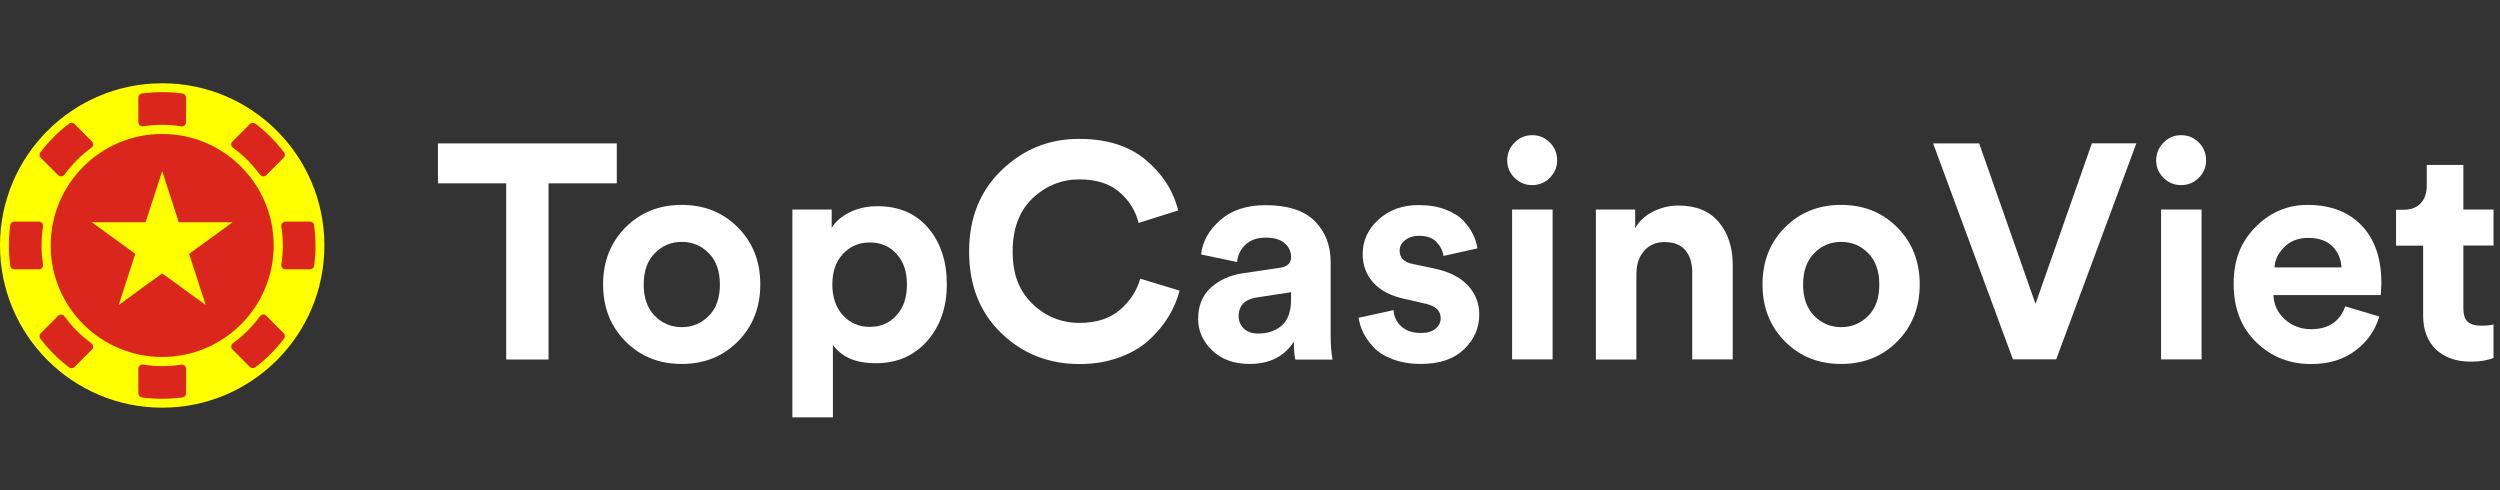 <svg width="204" height="40" viewBox="0 0 204 40" fill="none" xmlns="http://www.w3.org/2000/svg">
<rect x="0" y="0" width="204" height="40" fill="#333333" stroke="none"/>
<path d="M13.235 33.266C20.545 33.266 26.471 27.34 26.471 20.03C26.471 12.721 20.545 6.795 13.235 6.795C5.926 6.795 0 12.721 0 20.03C0 27.34 5.926 33.266 13.235 33.266Z" fill="#FFFF00"/>
<path d="M15.184 7.971V9.967C15.184 10.179 14.992 10.343 14.787 10.309C14.281 10.227 13.762 10.186 13.236 10.186C12.709 10.186 12.19 10.227 11.684 10.309C11.472 10.343 11.287 10.179 11.287 9.967V7.971C11.287 7.8 11.41 7.649 11.581 7.629C12.121 7.561 12.675 7.52 13.236 7.52C13.796 7.52 14.35 7.554 14.89 7.629C15.061 7.649 15.184 7.8 15.184 7.971Z" fill="#DB261E"/>
<path d="M13.236 29.875C13.762 29.875 14.281 29.834 14.787 29.752C14.999 29.717 15.184 29.881 15.184 30.093V32.09C15.184 32.261 15.061 32.411 14.89 32.431C14.35 32.5 13.796 32.541 13.236 32.541C12.675 32.541 12.121 32.507 11.581 32.431C11.41 32.411 11.287 32.261 11.287 32.09V30.093C11.287 29.881 11.479 29.717 11.684 29.752C12.19 29.834 12.709 29.875 13.236 29.875Z" fill="#DB261E"/>
<path d="M3.172 18.082C3.384 18.082 3.548 18.273 3.514 18.479C3.432 18.984 3.391 19.504 3.391 20.03C3.391 20.557 3.432 21.076 3.514 21.582C3.548 21.794 3.384 21.979 3.172 21.979H1.176C1.005 21.979 0.855 21.856 0.834 21.685C0.766 21.145 0.725 20.591 0.725 20.03C0.725 19.47 0.759 18.916 0.834 18.376C0.855 18.205 1.005 18.082 1.176 18.082H3.172Z" fill="#DB261E"/>
<path d="M25.746 20.03C25.746 20.591 25.712 21.145 25.637 21.685C25.616 21.856 25.466 21.979 25.295 21.979H23.299C23.087 21.979 22.922 21.787 22.957 21.582C23.039 21.076 23.08 20.557 23.08 20.03C23.08 19.504 23.039 18.984 22.957 18.479C22.922 18.267 23.087 18.082 23.299 18.082H25.295C25.466 18.082 25.616 18.205 25.637 18.376C25.705 18.916 25.746 19.47 25.746 20.03Z" fill="#DB261E"/>
<path d="M6.084 10.124L7.499 11.539C7.65 11.69 7.629 11.936 7.458 12.059C6.618 12.667 5.872 13.412 5.264 14.253C5.141 14.424 4.895 14.445 4.744 14.294L3.329 12.879C3.206 12.756 3.192 12.565 3.295 12.428C3.965 11.546 4.751 10.76 5.633 10.09C5.77 9.987 5.961 10.001 6.084 10.124Z" fill="#DB261E"/>
<path d="M23.176 27.633C22.506 28.514 21.72 29.301 20.838 29.971C20.701 30.073 20.509 30.059 20.386 29.936L18.971 28.521C18.821 28.371 18.841 28.125 19.012 28.002C19.853 27.393 20.598 26.648 21.207 25.807C21.33 25.636 21.576 25.616 21.726 25.766L23.142 27.181C23.265 27.304 23.278 27.496 23.176 27.633Z" fill="#DB261E"/>
<path d="M7.499 28.528L6.084 29.943C5.961 30.066 5.77 30.08 5.633 29.977C4.751 29.307 3.965 28.521 3.295 27.639C3.192 27.503 3.206 27.311 3.329 27.188L4.744 25.773C4.895 25.623 5.141 25.643 5.264 25.814C5.872 26.655 6.618 27.4 7.458 28.009C7.629 28.131 7.65 28.378 7.499 28.528Z" fill="#DB261E"/>
<path d="M23.142 12.879L21.726 14.294C21.576 14.445 21.33 14.424 21.207 14.253C20.598 13.412 19.853 12.667 19.012 12.059C18.841 11.936 18.821 11.69 18.971 11.539L20.386 10.124C20.509 10.001 20.701 9.987 20.838 10.09C21.72 10.76 22.506 11.546 23.176 12.428C23.278 12.565 23.265 12.756 23.142 12.879Z" fill="#DB261E"/>
<path d="M13.235 29.129C18.261 29.129 22.334 25.055 22.334 20.03C22.334 15.005 18.261 10.931 13.235 10.931C8.21 10.931 4.136 15.005 4.136 20.03C4.136 25.055 8.21 29.129 13.235 29.129Z" fill="#DB261E"/>
<path d="M18.978 18.137H14.589L13.235 13.967L11.882 18.137H7.493L11.041 20.714L9.687 24.885L13.235 22.307L16.784 24.885L15.43 20.714L18.978 18.137Z" fill="#FFFF00"/>
<path d="M50.329 14.961H44.761V29.336H41.305V14.961H35.736V11.702H50.329V14.961Z" fill="white"/>
<path d="M51.038 18.561C52.261 17.331 53.785 16.72 55.626 16.72C57.467 16.72 58.992 17.331 60.214 18.561C61.437 19.791 62.04 21.338 62.04 23.209C62.04 25.08 61.429 26.635 60.214 27.857C58.999 29.087 57.467 29.698 55.626 29.698C53.785 29.698 52.261 29.087 51.038 27.857C49.824 26.635 49.212 25.08 49.212 23.209C49.212 21.338 49.824 19.783 51.038 18.561ZM53.431 25.775C54.034 26.386 54.766 26.695 55.634 26.695C56.502 26.695 57.226 26.386 57.837 25.775C58.448 25.163 58.743 24.311 58.743 23.217C58.743 22.122 58.441 21.27 57.837 20.659C57.233 20.047 56.502 19.738 55.634 19.738C54.766 19.738 54.034 20.047 53.431 20.659C52.827 21.27 52.525 22.122 52.525 23.217C52.525 24.311 52.827 25.163 53.431 25.775Z" fill="white"/>
<path d="M67.964 34.053H64.659V17.097H67.866V18.591C68.167 18.093 68.643 17.678 69.307 17.339C69.971 16.999 70.74 16.826 71.616 16.826C73.359 16.826 74.732 17.422 75.743 18.607C76.754 19.791 77.26 21.323 77.26 23.194C77.26 25.066 76.724 26.613 75.66 27.82C74.596 29.027 73.2 29.638 71.495 29.638C69.79 29.638 68.696 29.14 67.964 28.144V34.06V34.053ZM73.148 25.737C73.721 25.118 74.008 24.273 74.008 23.217C74.008 22.16 73.721 21.323 73.148 20.704C72.574 20.085 71.85 19.784 70.975 19.784C70.099 19.784 69.367 20.093 68.786 20.719C68.205 21.338 67.918 22.176 67.918 23.217C67.918 24.258 68.205 25.096 68.786 25.73C69.367 26.363 70.099 26.673 70.975 26.673C71.85 26.673 72.582 26.363 73.148 25.737Z" fill="white"/>
<path d="M88.103 29.706C85.568 29.706 83.433 28.861 81.689 27.171C79.946 25.48 79.079 23.269 79.079 20.53C79.079 17.791 79.962 15.595 81.727 13.89C83.493 12.185 85.598 11.332 88.058 11.332C90.314 11.332 92.125 11.905 93.491 13.045C94.857 14.192 95.74 15.565 96.139 17.172L92.91 18.191C92.661 17.195 92.14 16.358 91.34 15.671C90.548 14.984 89.454 14.637 88.058 14.637C86.662 14.637 85.349 15.15 84.263 16.176C83.176 17.203 82.633 18.651 82.633 20.53C82.633 22.409 83.168 23.737 84.232 24.779C85.304 25.82 86.587 26.348 88.096 26.348C89.469 26.348 90.571 25.993 91.393 25.276C92.216 24.567 92.766 23.722 93.046 22.741L96.253 23.715C96.072 24.431 95.777 25.126 95.37 25.805C94.962 26.484 94.434 27.125 93.793 27.721C93.144 28.317 92.329 28.8 91.34 29.163C90.352 29.525 89.273 29.706 88.096 29.706H88.103Z" fill="white"/>
<path d="M97.769 26.001C97.769 24.959 98.109 24.122 98.788 23.488C99.467 22.862 100.342 22.462 101.421 22.296L104.432 21.851C105.043 21.768 105.352 21.481 105.352 20.983C105.352 20.515 105.171 20.138 104.817 19.836C104.462 19.534 103.949 19.391 103.285 19.391C102.591 19.391 102.04 19.579 101.632 19.964C101.225 20.349 100.999 20.817 100.946 21.383L98.01 20.764C98.124 19.7 98.652 18.764 99.58 17.957C100.508 17.142 101.738 16.742 103.262 16.742C105.088 16.742 106.432 17.18 107.292 18.048C108.152 18.915 108.582 20.032 108.582 21.39V27.404C108.582 28.136 108.635 28.778 108.733 29.343H105.7C105.617 28.981 105.579 28.491 105.579 27.88C104.802 29.087 103.594 29.698 101.972 29.698C100.712 29.698 99.693 29.336 98.924 28.604C98.154 27.872 97.769 27.012 97.769 26.016V26.001ZM102.674 27.216C103.451 27.216 104.092 26.997 104.598 26.559C105.103 26.122 105.352 25.397 105.352 24.386V23.843L102.591 24.265C101.58 24.416 101.074 24.929 101.074 25.805C101.074 26.204 101.217 26.537 101.497 26.808C101.776 27.08 102.168 27.216 102.666 27.216H102.674Z" fill="white"/>
<path d="M110.876 25.925L113.713 25.307C113.743 25.835 113.955 26.28 114.347 26.635C114.739 26.989 115.268 27.171 115.947 27.171C116.46 27.171 116.86 27.057 117.139 26.823C117.418 26.59 117.561 26.303 117.561 25.956C117.561 25.345 117.124 24.945 116.241 24.764L114.626 24.394C113.479 24.145 112.627 23.7 112.053 23.051C111.48 22.402 111.193 21.632 111.193 20.742C111.193 19.632 111.631 18.689 112.498 17.904C113.366 17.12 114.46 16.735 115.766 16.735C116.596 16.735 117.32 16.856 117.954 17.097C118.58 17.338 119.071 17.648 119.418 18.018C119.765 18.387 120.029 18.765 120.21 19.149C120.391 19.534 120.512 19.904 120.557 20.266L117.795 20.885C117.727 20.455 117.531 20.07 117.214 19.738C116.89 19.406 116.414 19.24 115.781 19.24C115.351 19.24 114.981 19.353 114.671 19.587C114.362 19.821 114.211 20.108 114.211 20.455C114.211 21.051 114.581 21.413 115.328 21.549L117.071 21.919C118.248 22.168 119.146 22.62 119.772 23.285C120.391 23.949 120.708 24.741 120.708 25.669C120.708 26.763 120.293 27.706 119.463 28.506C118.633 29.299 117.463 29.698 115.954 29.698C115.094 29.698 114.324 29.57 113.645 29.314C112.966 29.057 112.438 28.725 112.068 28.317C111.698 27.91 111.412 27.503 111.223 27.103C111.034 26.695 110.914 26.303 110.861 25.918L110.876 25.925Z" fill="white"/>
<path d="M122.987 13.098C122.987 12.532 123.183 12.049 123.583 11.642C123.983 11.234 124.458 11.03 125.024 11.03C125.59 11.03 126.065 11.226 126.465 11.626C126.865 12.026 127.062 12.509 127.062 13.09C127.062 13.633 126.865 14.109 126.465 14.509C126.065 14.909 125.583 15.105 125.024 15.105C124.466 15.105 123.983 14.909 123.583 14.509C123.183 14.109 122.987 13.641 122.987 13.09V13.098ZM126.692 29.329H123.387V17.097H126.692V29.329Z" fill="white"/>
<path d="M133.528 22.296V29.336H130.223V17.097H133.43V18.614C133.777 18.017 134.275 17.565 134.924 17.248C135.573 16.931 136.252 16.773 136.961 16.773C138.403 16.773 139.504 17.225 140.259 18.131C141.014 19.036 141.391 20.198 141.391 21.624V29.328H138.086V22.19C138.086 21.458 137.897 20.87 137.527 20.425C137.158 19.979 136.584 19.753 135.822 19.753C135.128 19.753 134.569 19.994 134.154 20.477C133.739 20.96 133.536 21.564 133.536 22.296H133.528Z" fill="white"/>
<path d="M145.647 18.561C146.869 17.331 148.394 16.72 150.235 16.72C152.076 16.72 153.6 17.331 154.822 18.561C156.045 19.791 156.649 21.338 156.649 23.209C156.649 25.08 156.037 26.635 154.822 27.857C153.608 29.087 152.076 29.698 150.235 29.698C148.394 29.698 146.869 29.087 145.647 27.857C144.432 26.635 143.821 25.08 143.821 23.209C143.821 21.338 144.432 19.783 145.647 18.561ZM148.039 25.775C148.643 26.386 149.374 26.695 150.242 26.695C151.11 26.695 151.834 26.386 152.446 25.775C153.057 25.163 153.351 24.311 153.351 23.217C153.351 22.122 153.049 21.27 152.446 20.659C151.842 20.047 151.11 19.738 150.242 19.738C149.374 19.738 148.643 20.047 148.039 20.659C147.435 21.27 147.133 22.122 147.133 23.217C147.133 24.311 147.435 25.163 148.039 25.775Z" fill="white"/>
<path d="M166.095 24.801L170.698 11.694H174.328L167.786 29.321H164.254L157.742 11.702H161.5L166.103 24.809L166.095 24.801Z" fill="white"/>
<path d="M175.943 13.098C175.943 12.532 176.139 12.049 176.539 11.642C176.939 11.234 177.414 11.03 177.98 11.03C178.546 11.03 179.022 11.226 179.421 11.626C179.821 12.026 180.018 12.509 180.018 13.09C180.018 13.633 179.821 14.109 179.421 14.509C179.022 14.909 178.539 15.105 177.98 15.105C177.422 15.105 176.939 14.909 176.539 14.509C176.139 14.109 175.943 13.641 175.943 13.09V13.098ZM179.648 29.329H176.343V17.097H179.648V29.329Z" fill="white"/>
<path d="M191.389 25.005L194.151 25.827C193.819 26.952 193.17 27.88 192.196 28.612C191.223 29.344 190.023 29.706 188.582 29.706C186.824 29.706 185.33 29.11 184.107 27.925C182.885 26.74 182.266 25.156 182.266 23.164C182.266 21.172 182.862 19.73 184.054 18.523C185.247 17.323 186.658 16.72 188.28 16.72C190.166 16.72 191.645 17.286 192.717 18.41C193.788 19.534 194.317 21.089 194.317 23.058C194.317 23.194 194.317 23.337 194.302 23.503C194.294 23.669 194.286 23.805 194.286 23.903L194.264 24.077H185.511C185.541 24.869 185.858 25.533 186.454 26.069C187.05 26.597 187.759 26.861 188.589 26.861C190 26.861 190.929 26.242 191.374 24.997L191.389 25.005ZM185.594 21.821H191.064C191.034 21.142 190.785 20.568 190.332 20.108C189.88 19.64 189.208 19.413 188.333 19.413C187.541 19.413 186.892 19.663 186.394 20.161C185.896 20.659 185.632 21.217 185.601 21.828L185.594 21.821Z" fill="white"/>
<path d="M201.01 13.445V17.097H203.47V20.033H201.01V25.156C201.01 25.669 201.123 26.039 201.357 26.25C201.591 26.469 201.953 26.575 202.451 26.575C202.896 26.575 203.236 26.545 203.47 26.477V29.208C202.987 29.404 202.368 29.51 201.606 29.51C200.414 29.51 199.471 29.178 198.769 28.507C198.075 27.835 197.727 26.914 197.727 25.737V20.048H195.517V17.113H196.135C196.747 17.113 197.214 16.931 197.539 16.577C197.863 16.222 198.022 15.754 198.022 15.173V13.46H201.002L201.01 13.445Z" fill="white"/>
</svg>
